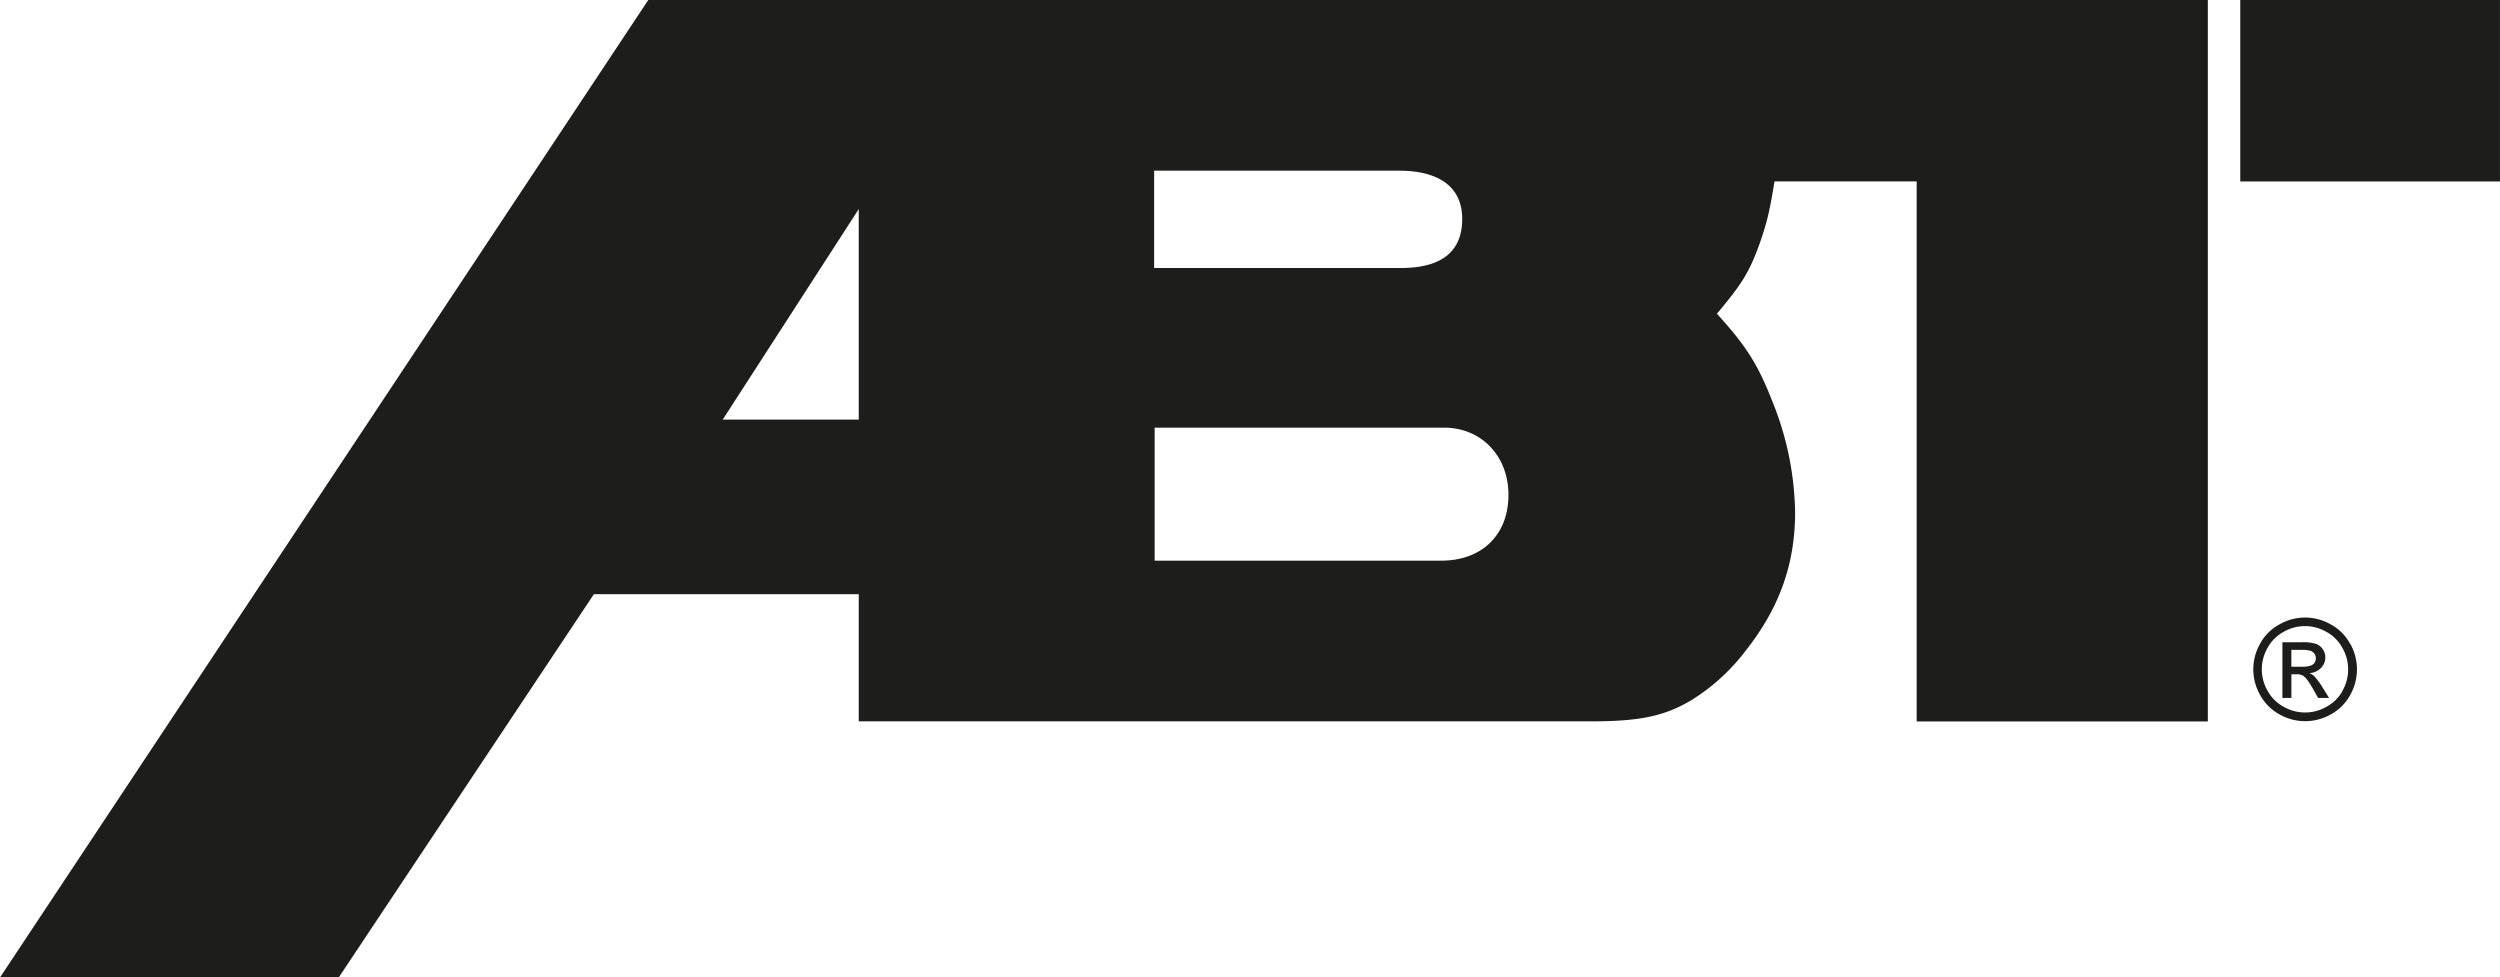 <svg xmlns="http://www.w3.org/2000/svg" viewBox="0 0 964.86 377.24"><defs><style>.cls-1{fill:#1d1d1b;}</style></defs><g id="Layer_2" data-name="Layer 2"><g id="Ebene_2" data-name="Ebene 2"><path class="cls-1" d="M0,377.24,250.2,0H852.1V278.44H739.73V70H684.86c-1.84,11.24-2.7,15.24-5.63,23.7-4.22,11.8-7.11,16-16.59,27.39,11.3,12.44,15.73,19.42,21.31,33.62a118.22,118.22,0,0,1,8.86,43.07c0,19.82-6,36.71-18.9,53.12a77.51,77.51,0,0,1-21.27,19.41c-10.23,6.07-19.87,8.09-38.36,8.09H331.43V229.32H229.21L130.73,377.24ZM445.63,216.38H556.26c15.74,0,25.92-10,25.92-25.4,0-15-10.47-25.93-24.88-25.93H445.63v51.33ZM278.94,161.93h52.49V80.69Zm166.5-58.5h95.3c15.65,0,23.59-6.37,23.59-18.91,0-16.21-15.1-18.64-24.1-18.64H445.44v37.55Z"/><rect class="cls-1" x="864.62" width="100.23" height="70.04"/><path class="cls-1" d="M893.13,260.93a6.44,6.44,0,0,0-1.84-1.14,6.68,6.68,0,0,0,4.48-2,5.75,5.75,0,0,0,1.68-4.09,5.64,5.64,0,0,0-1-3.15,5.32,5.32,0,0,0-2.71-2.09,17.66,17.66,0,0,0-5.45-.59h-7.41v21.5h3.47v-9.13h2a4.33,4.33,0,0,1,2.76.73c.93.67,2.13,2.35,3.64,5l1.9,3.39h4.24l-2.61-4.2A27.16,27.16,0,0,0,893.13,260.93Zm-4.56-3.61h-4.23v-6.5h4a10.6,10.6,0,0,1,3.44.38,3.19,3.19,0,0,1,1.47,1.11,3.06,3.06,0,0,1,.54,1.7,2.94,2.94,0,0,1-1.12,2.4C891.91,257,890.55,257.32,888.57,257.32Zm18.35-9a18.19,18.19,0,0,0-7.47-7.38,19.83,19.83,0,0,0-19.63,0,18.47,18.47,0,0,0-7.49,7.38,20,20,0,0,0,0,20,18.72,18.72,0,0,0,7.41,7.38,20,20,0,0,0,19.85,0,18.63,18.63,0,0,0,7.4-7.38,20.12,20.12,0,0,0,0-20Zm-2.83,18.31a15.29,15.29,0,0,1-6.19,6.13,16.51,16.51,0,0,1-16.54,0,15.32,15.32,0,0,1-6.18-6.13,16.52,16.52,0,0,1,0-16.63,15.4,15.4,0,0,1,6.24-6.18,16.48,16.48,0,0,1,16.35,0A15.22,15.22,0,0,1,904,250a16.65,16.65,0,0,1,.05,16.63Z"/></g></g></svg>